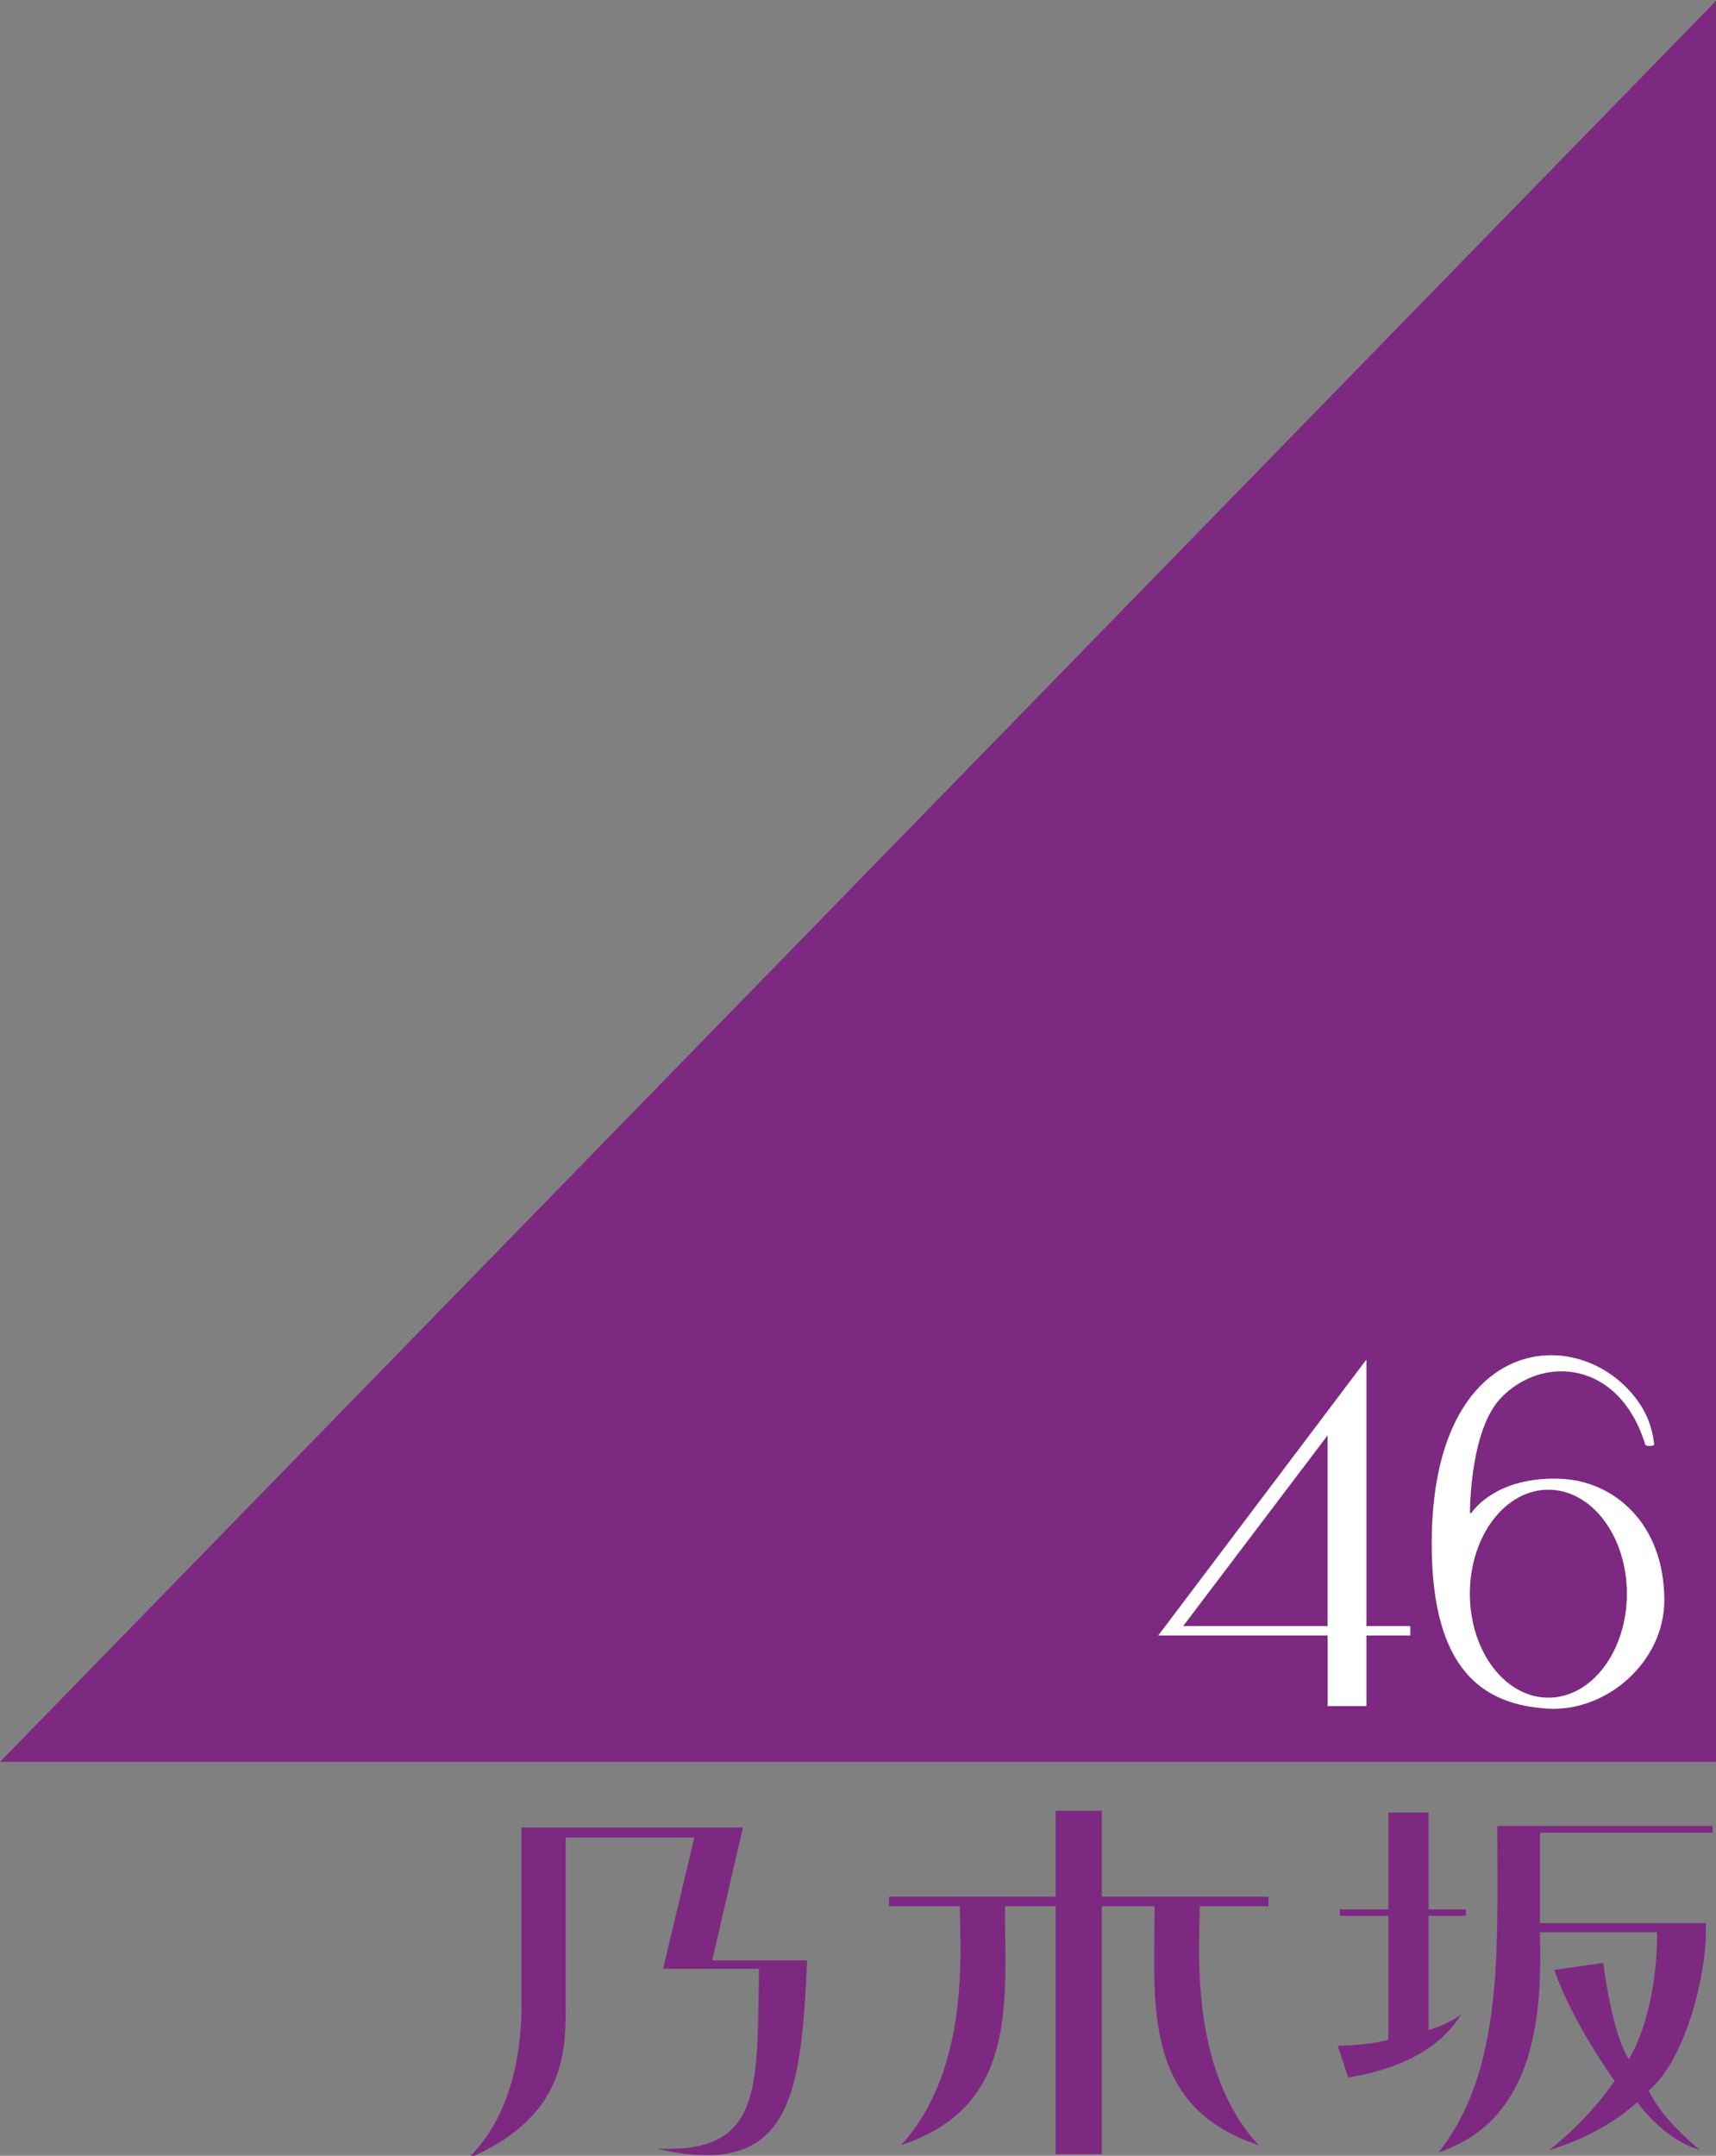 <?xml version="1.0" encoding="UTF-8"?>
<svg xmlns="http://www.w3.org/2000/svg" xmlns:xlink="http://www.w3.org/1999/xlink" width="512pt" height="643pt" viewBox="0 0 512 643" version="1.1">
<rect x="0" y="0" width="512" height="643" fill="#808080" stroke="none"/>
<g id="surface1">
<path style=" stroke:none;fill-rule:nonzero;fill:rgb(49.02%,16.078%,50.98%);fill-opacity:1;" d="M 155.617 545.098 C 155.617 545.098 155.617 579.988 155.617 597.555 C 155.617 614.953 151.453 632.336 139.617 643.824 C 166.699 632.336 168.785 614.637 168.785 600.012 C 168.785 584.777 168.785 548.098 168.785 548.098 L 207.168 548.098 L 197.836 587.223 L 226.453 587.223 C 225.875 623.141 227.617 642.492 195.793 640.848 C 236.152 650.285 238.938 625.23 240.832 584.723 L 212.496 584.723 L 221.664 545.098 Z M 155.617 545.098 "/>
<path style=" stroke:none;fill-rule:nonzero;fill:rgb(49.02%,16.078%,50.98%);fill-opacity:1;" d="M 328.738 642.492 L 328.738 568.574 L 344.484 568.574 C 344.484 597.375 340.527 628.34 375.527 639.832 C 354.527 617.023 357.98 580.23 357.98 568.574 L 378.484 568.574 L 378.484 565.723 L 328.738 565.723 L 328.738 540.105 L 314.988 540.105 L 314.988 565.723 L 265.242 565.723 L 265.242 568.574 L 286.367 568.574 C 286.367 580.23 289.82 617.023 268.82 639.832 C 303.82 628.34 299.863 597.375 299.863 568.574 L 314.988 568.574 L 314.988 642.492 Z M 328.738 642.492 "/>
<path style=" stroke:none;fill-rule:nonzero;fill:rgb(49.02%,16.078%,50.98%);fill-opacity:1;" d="M 510.98 546.629 L 510.98 544.641 L 446.742 544.641 C 446.742 581.348 448.742 617.305 429.242 641.965 C 459.242 632.035 459.996 598.574 459.473 576.348 L 494.414 576.348 L 494.398 577.438 C 494.523 585.656 492.715 603.086 485.992 614.18 C 480.867 606.438 478.367 585.461 478.367 585.461 L 463.746 587.582 C 469.367 603.695 481.742 620.672 481.742 620.672 C 481.742 620.672 474.867 631.414 462.242 641.277 C 479.078 636.363 488.492 627.012 488.492 627.012 C 488.492 627.012 496.246 638.195 507.078 641.191 C 499.516 634.801 494.621 629.164 491.91 623.551 C 502.992 614.438 508.992 588.957 508.992 576.348 C 508.992 575.664 508.992 573.602 508.992 573.602 L 459.477 573.602 L 459.477 547.227 C 459.477 546.777 459.5 546.633 460.312 546.633 L 510.98 546.633 Z M 510.98 546.629 "/>
<path style=" stroke:none;fill-rule:nonzero;fill:rgb(49.02%,16.078%,50.98%);fill-opacity:1;" d="M 437.414 569.516 L 426.242 569.516 L 426.242 540.637 L 414.242 540.637 L 414.242 569.516 L 399.746 569.516 L 399.746 571.434 L 414.242 571.434 L 414.242 608.375 C 414.242 608.375 410.184 609.938 399.125 610.184 L 402.25 619.676 C 420.621 616.617 430.621 609.438 436.059 600.758 C 432.121 603.879 426.246 605.5 426.246 605.5 L 426.246 571.434 L 437.414 571.434 Z M 437.414 569.516 "/>
<path style=" stroke:none;fill-rule:nonzero;fill:rgb(49.02%,16.078%,50.98%);fill-opacity:1;" d="M 485.426 475.348 C 485.426 458.211 474.93 444.32 461.984 444.32 C 449.039 444.32 438.547 458.211 438.547 475.348 C 438.547 492.484 449.039 506.375 461.984 506.375 C 474.93 506.375 485.426 492.484 485.426 475.348 Z M 485.426 475.348 "/>
<path style=" stroke:none;fill-rule:nonzero;fill:rgb(49.02%,16.078%,50.98%);fill-opacity:1;" d="M 396.117 485.016 L 396.117 428.102 L 353.004 485.016 Z M 396.117 485.016 "/>
<path style=" stroke:none;fill-rule:nonzero;fill:rgb(49.02%,16.078%,50.98%);fill-opacity:1;" d="M 0 525.523 L 512.242 525.523 L 512.242 0 Z M 420.75 487.84 L 407.664 487.84 L 407.664 508.855 L 396.117 508.855 L 396.117 487.84 L 345.562 487.84 L 407.664 405.547 L 407.664 485.016 L 420.754 485.016 L 420.754 487.84 Z M 461.855 509.625 C 442.711 508.508 427.164 498.449 427.164 460.406 C 427.164 400.078 467.629 394.609 486.109 414.773 C 490.848 419.945 492.777 424.859 493.523 430.781 C 493.605 431.414 491.059 431.477 490.871 430.859 C 483.113 405.547 459.875 404.012 447.617 417.168 C 439.191 426.203 438.594 447.293 438.547 451.008 C 438.547 451.371 438.867 451.469 439.027 451.234 C 441.035 448.355 448.766 440.355 465.746 441.098 C 481.484 441.777 496.543 454.355 496.543 477.324 C 496.547 495.664 479.348 510.652 461.855 509.625 Z M 461.855 509.625 "/>
<path style=" stroke:none;fill-rule:nonzero;fill:rgb(100%,100%,100%);fill-opacity:1;" d="M 407.688 405.547 L 345.582 487.84 L 396.141 487.84 L 396.141 508.855 L 407.684 508.855 L 407.684 487.84 L 420.773 487.84 L 420.773 485.016 L 407.684 485.016 L 407.684 405.547 Z M 396.117 485.016 L 353 485.016 L 396.117 428.102 Z M 396.117 485.016 "/>
<path style=" stroke:none;fill-rule:nonzero;fill:rgb(100%,100%,100%);fill-opacity:1;" d="M 465.773 441.098 C 448.789 440.355 441.062 448.359 439.051 451.234 C 438.891 451.465 438.57 451.371 438.574 451.008 C 438.617 447.293 439.215 426.203 447.641 417.168 C 459.898 404.008 483.137 405.547 490.898 430.859 C 491.086 431.477 493.629 431.414 493.551 430.781 C 492.805 424.859 490.871 419.945 486.133 414.773 C 467.652 394.609 427.191 400.078 427.191 460.406 C 427.191 498.449 442.734 508.508 461.879 509.625 C 479.371 510.652 496.57 495.664 496.57 477.324 C 496.57 454.355 481.512 441.777 465.773 441.098 Z M 461.984 506.379 C 449.043 506.379 438.547 492.488 438.547 475.348 C 438.547 458.219 449.039 444.324 461.984 444.324 C 474.93 444.324 485.422 458.219 485.422 475.348 C 485.422 492.488 474.93 506.379 461.984 506.379 Z M 461.984 506.379 "/>
</g>
</svg>
